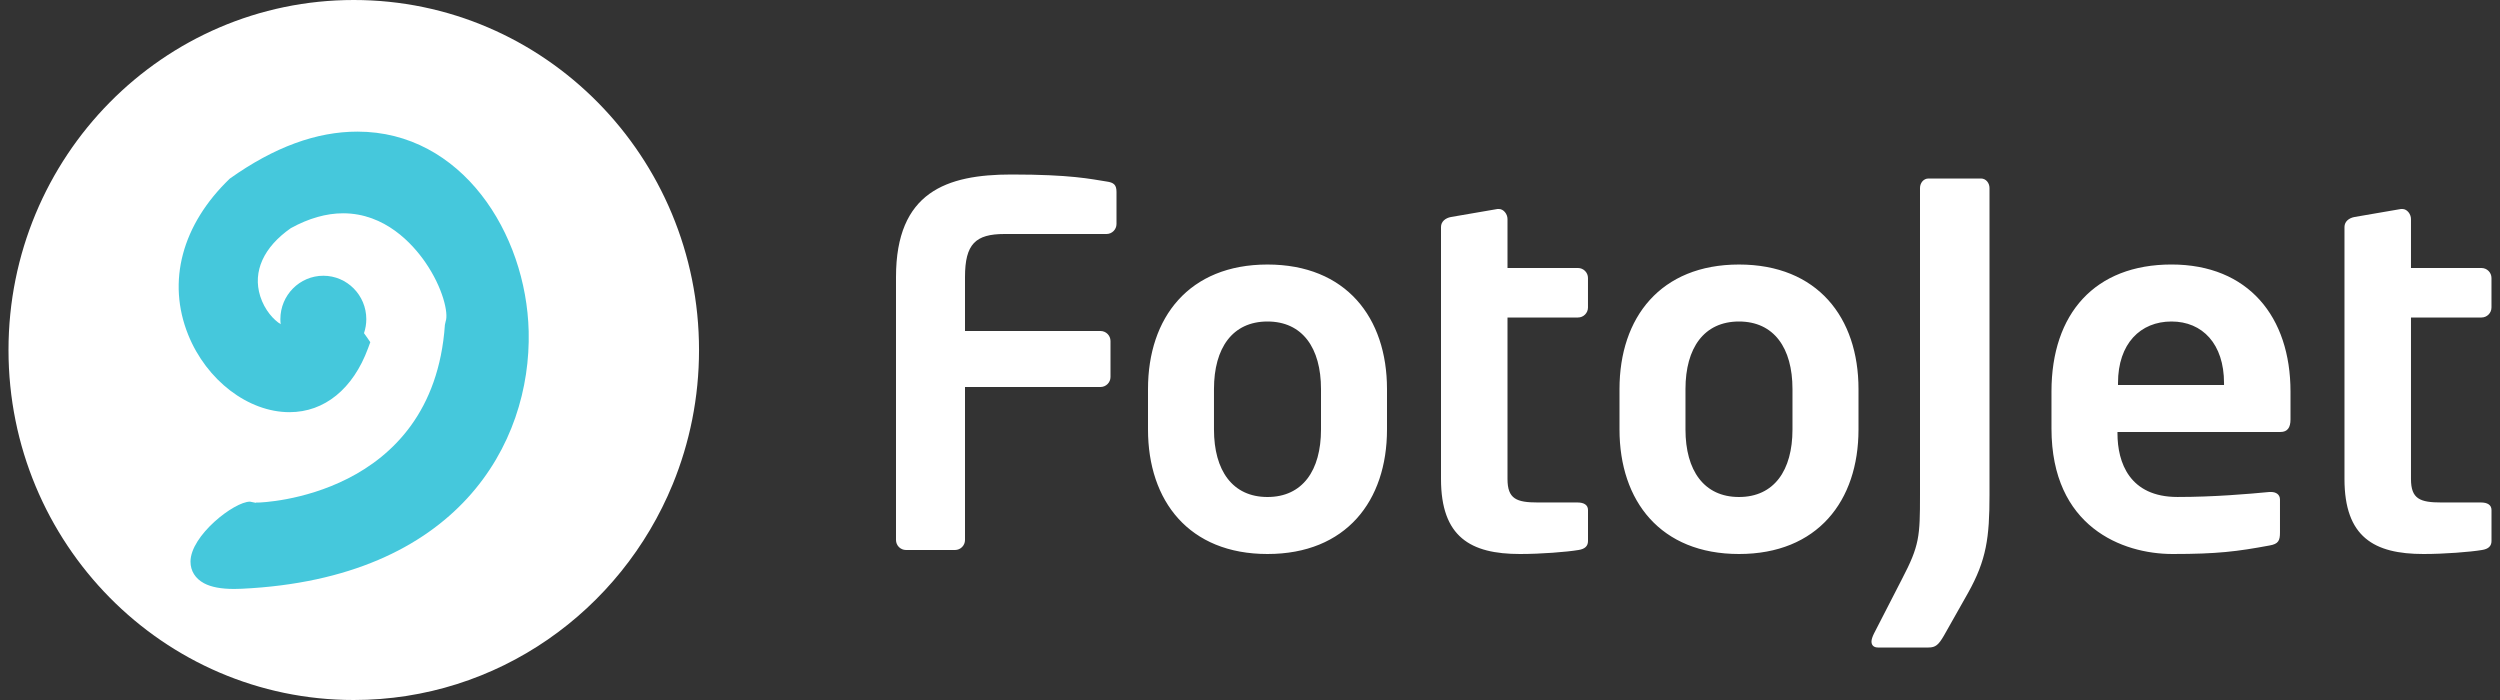 <?xml version="1.0" encoding="utf-8"?>
<!-- Generator: Adobe Illustrator 16.0.0, SVG Export Plug-In . SVG Version: 6.00 Build 0)  -->
<!DOCTYPE svg PUBLIC "-//W3C//DTD SVG 1.1//EN" "http://www.w3.org/Graphics/SVG/1.1/DTD/svg11.dtd">
<svg version="1.1" id="Layer_1" xmlns:x="http://ns.adobe.com/Extensibility/1.0/" xmlns:i="http://ns.adobe.com/AdobeIllustrator/10.0/" xmlns:graph="http://ns.adobe.com/Graphs/1.0/"
	 xmlns="http://www.w3.org/2000/svg" xmlns:xlink="http://www.w3.org/1999/xlink" x="0px" y="0px" width="100px" height="28px"
	 viewBox="0 0 100 28" enable-background="new 0 0 100 28" xml:space="preserve">
<rect x="0" y="0" width="100" height="28" fill="#333333" stroke="none"/>
<g>
	<path id="Oval" fill="#FFFFFF" d="M14.15,28c5.751,0,10.682-3.563,12.759-8.631c0.678-1.654,1.052-3.467,1.052-5.369
		c0-7.732-6.183-14-13.811-14C6.523,0,0.34,6.268,0.34,14C0.34,21.732,6.523,28,14.15,28z"/>
	<path id="FotoJet" fill="#FFFFFF" d="M44.66,8.96V7.68c0-0.28-0.1-0.38-0.4-0.42c-0.64-0.1-1.42-0.28-3.8-0.28
		c-2.6,0-4.62,0.7-4.62,4.1V21.6c0,0.221,0.18,0.4,0.4,0.4h1.96c0.22,0,0.4-0.18,0.4-0.4V15.48h5.42c0.22,0,0.4-0.181,0.4-0.4v-1.44
		c0-0.22-0.18-0.4-0.4-0.4H38.6v-2.16c0-1.32,0.42-1.72,1.58-1.72h4.08C44.48,9.36,44.66,9.18,44.66,8.96z M55.48,17.18v-1.619
		c0-2.86-1.641-4.98-4.781-4.98c-3.14,0-4.779,2.12-4.779,4.98v1.619c0,2.86,1.64,4.98,4.779,4.98
		C53.84,22.16,55.48,20.04,55.48,17.18z M52.84,17.18c0,1.641-0.74,2.7-2.141,2.7c-1.399,0-2.14-1.06-2.14-2.7v-1.619
		c0-1.641,0.74-2.701,2.14-2.701c1.4,0,2.141,1.06,2.141,2.701V17.18z M63.52,21.641V20.4c0-0.2-0.16-0.301-0.42-0.301h-1.58
		c-0.859,0-1.22-0.14-1.22-0.939V12.7h2.82c0.22,0,0.399-0.18,0.399-0.4v-1.18c0-0.22-0.18-0.4-0.399-0.4H60.3V8.76
		c0-0.2-0.16-0.4-0.34-0.4H59.9l-1.86,0.32c-0.22,0.04-0.4,0.18-0.4,0.4v10.08c0,2.32,1.181,3,3.16,3c0.84,0,1.86-0.08,2.34-0.16
		C63.4,21.96,63.52,21.84,63.52,21.641z M74.34,17.18v-1.619c0-2.86-1.641-4.98-4.78-4.98s-4.78,2.12-4.78,4.98v1.619
		c0,2.86,1.641,4.98,4.78,4.98S74.34,20.04,74.34,17.18z M71.699,17.18c0,1.641-0.739,2.7-2.14,2.7c-1.399,0-2.14-1.06-2.14-2.7
		v-1.619c0-1.641,0.74-2.701,2.14-2.701c1.4,0,2.14,1.06,2.14,2.701V17.18z M79.58,19.8V7.52c0-0.2-0.141-0.38-0.34-0.38H77.14
		c-0.2,0-0.34,0.18-0.34,0.38V19.8c0,1.66-0.021,2.021-0.72,3.36l-1.12,2.18c-0.06,0.12-0.101,0.24-0.101,0.32
		c0,0.14,0.08,0.24,0.261,0.24h2.02c0.28,0,0.4-0.101,0.62-0.48l0.96-1.7C79.46,22.4,79.58,21.5,79.58,19.8z M91.62,16.78v-1.12
		c0-2.98-1.681-5.08-4.761-5.08c-3.06,0-4.8,1.96-4.8,5.08v1.48c0,3.939,2.841,5.02,4.841,5.02c1.799,0,2.58-0.1,3.879-0.34
		c0.36-0.061,0.42-0.2,0.42-0.521V19.98c0-0.2-0.159-0.301-0.359-0.301h-0.061c-0.84,0.08-2.22,0.2-3.68,0.2
		c-1.92,0-2.4-1.38-2.4-2.54v-0.06h6.521C91.5,17.28,91.62,17.1,91.62,16.78z M88.96,15.4h-4.24v-0.08c0-1.58,0.9-2.46,2.14-2.46
		c1.24,0,2.101,0.9,2.101,2.46V15.4z M99.66,21.641V20.4c0-0.2-0.16-0.301-0.42-0.301h-1.58c-0.86,0-1.221-0.14-1.221-0.939V12.7
		h2.82c0.221,0,0.4-0.18,0.4-0.4v-1.18c0-0.22-0.18-0.4-0.4-0.4h-2.82V8.76c0-0.2-0.16-0.4-0.34-0.4h-0.06l-1.86,0.32
		c-0.22,0.04-0.4,0.18-0.4,0.4v10.08c0,2.32,1.181,3,3.16,3c0.84,0,1.86-0.08,2.34-0.16C99.54,21.96,99.66,21.84,99.66,21.641z"/>
</g>
<path fill="#45C8DC" d="M14.296,5.265c-1.632,0-3.331,0.617-5.106,1.881c-1.914,1.841-2.52,4.118-1.662,6.246
	c0.734,1.821,2.4,3.095,4.052,3.095c0,0,0,0,0,0c1.399,0,2.544-0.932,3.142-2.556l0.09-0.244l-0.148-0.214
	c-0.035-0.051-0.07-0.1-0.104-0.146c0.061-0.18,0.092-0.37,0.092-0.562c0-0.957-0.771-1.735-1.718-1.735
	c-0.948,0-1.719,0.778-1.719,1.735c0,0.068,0.004,0.135,0.012,0.203c-0.275-0.166-0.644-0.563-0.819-1.122
	c-0.31-0.988,0.141-1.963,1.224-2.719c0.717-0.395,1.421-0.595,2.092-0.595c1.679,0,2.776,1.221,3.281,1.949
	c0.715,1.03,0.94,2.056,0.822,2.371l-0.031,0.141c-0.477,6.916-7.386,7.109-7.456,7.109c-0.076-0.001-0.129-0.002-0.101,0.013
	L10,20.066c-0.637,0-2.38,1.36-2.38,2.4c0,0.37,0.192,0.678,0.542,0.865c0.285,0.152,0.679,0.227,1.205,0.227
	c0.096,0,0.198-0.002,0.306-0.008c8.641-0.412,11.581-5.805,11.474-10.298C21.052,9.326,18.464,5.265,14.296,5.265z"/>
</svg>